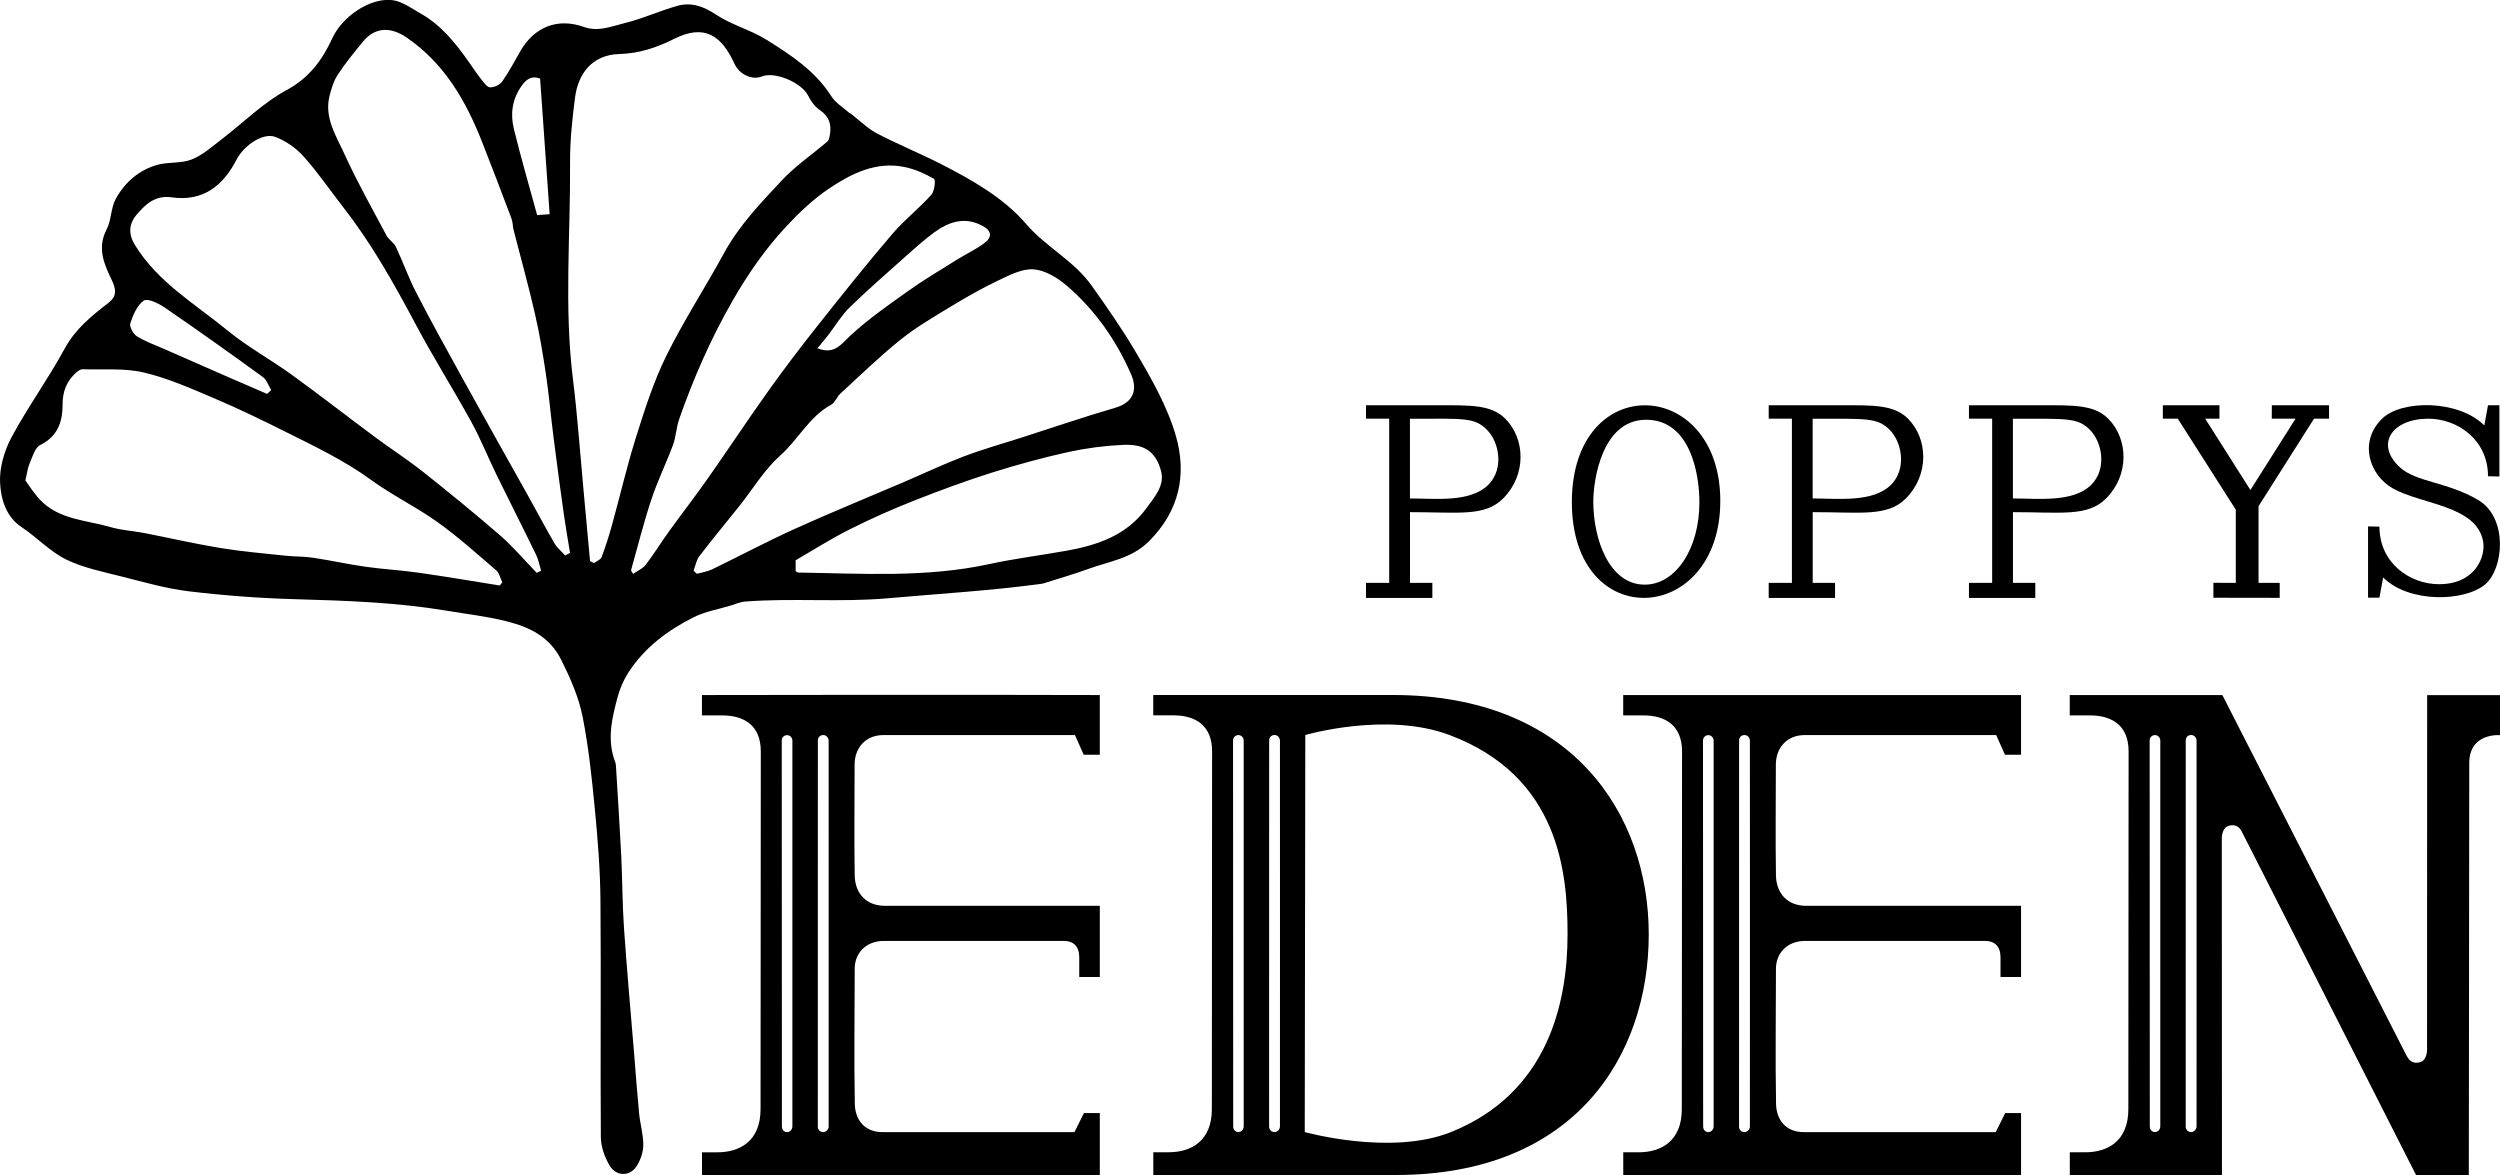 <?xml version="1.0" encoding="UTF-8"?><svg id="Layer_1" xmlns="http://www.w3.org/2000/svg" viewBox="0 0 500 235"><defs><style>.cls-1{opacity:0;}.cls-2{fill-rule:evenodd;}</style></defs><path d="m481.45,211.34c.83,1.61,2.33,1.27,2.92.95,1.1-.62,1.04-2.44,1.04-2.44l.02-70.82h14.57v8s-6.15-.54-6.15,5.59c-.02,30.85-.09,82.41-.09,82.39h-10.55s-24.89-49.09-32.64-64.34c-1.27-2.51-2.09-4.1-2.25-4.41-.83-1.61-2.33-1.27-2.92-.95-1.1.62-1.04,2.44-1.04,2.44v5.54s.03,61.72.03,61.72h-30.43v-4.55c1.03-.03,2.39,0,3.08,0,4.38,0,8.63-2.14,8.63-8.63,0-4.29.05-67.09.05-71.55,0-5.19-3.33-7.2-7.72-7.2h-4.05v-4.07h30.52s36.79,72.02,36.95,72.33Zm-42.14-63.25c-.04-.62-.5-1.09-1.08-1.09-.65,0-1.08.47-1.08,1.09,0,.27-.01,76.95-.01,77.19,0,.65.43,1.13,1.09,1.13.56,0,1.08-.5,1.08-1.15,0-.36.02-76.8,0-77.16Zm-9.35,77.17c0,.66.4,1.15,1.05,1.15.55,0,1.05-.5,1.05-1.17,0-.31,0-76.83,0-77.14,0-.56-.47-1.09-1.07-1.09-.39,0-1.06.31-1.06,1.09,0,.32.03,76.85.03,77.17Z"/><path d="m140.4,139.01s52.98-.1,79.56,0v11.94h-3.22l-1.75-3.94h-38.28c-3.63,0-5.79,2.6-5.79,5.92,0,7.02-.1,15.14.02,22.16.06,3.56,2.29,6.07,6.02,6.07h43v14.24h-4.11v-3.92c0-2.19-1.12-3.3-3.14-3.3h-35.92c-3.56,0-5.85,2.41-5.85,5.56,0,9.01-.15,18.03.02,27.04.06,3.19,1.97,5.66,5.55,5.64h38.38l1.9-3.81h3.17v12.4h-79.56v-4.55h3.08c4.38,0,8.63-2.14,8.63-8.63,0-4.29.05-67.09.05-71.55,0-5.19-3.33-7.2-7.72-7.2h-4.05v-4.07Zm25.33,9.09c-.04-.62-.5-1.09-1.08-1.09-.65,0-1.08.47-1.08,1.09,0,.27-.01,76.95-.01,77.19,0,.65.43,1.13,1.09,1.13.56,0,1.08-.5,1.08-1.15,0-.36.02-76.8,0-77.16Zm-9.35,77.17c0,.66.4,1.15,1.05,1.15.55,0,1.05-.5,1.05-1.17,0-.31,0-76.83,0-77.14,0-.56-.47-1.09-1.07-1.09-.39,0-1.06.31-1.06,1.09,0,.32.03,76.85.03,77.17Z"/><path d="m230.66,235v-4.55h3.08c4.38,0,8.63-2.14,8.63-8.63,0-4.29.05-67.09.05-71.55,0-5.19-3.33-7.2-7.72-7.2h-4.05v-4.07h47.92c35.76,0,51.18,23.76,51.18,47.87s-14.6,48.13-50.59,48.13h-48.51Zm25.33-86.91c-.04-.62-.5-1.09-1.08-1.09-.65,0-1.08.47-1.08,1.09,0,.27-.01,76.95-.01,77.19,0,.65.43,1.13,1.09,1.13.56,0,1.08-.5,1.08-1.15,0-.36.02-76.8,0-77.16Zm-9.35,77.17c0,.66.4,1.15,1.05,1.15.55,0,1.05-.5,1.05-1.17,0-.31,0-76.83,0-77.14,0-.56-.47-1.09-1.07-1.09-.39,0-1.06.31-1.06,1.09,0,.32.03,76.85.03,77.17Zm14.31,1.15s17.25,4.83,29.26,0c19.24-7.74,23.3-25.57,23.3-39.54,0-12.09-1.5-31.56-23.62-39.87-12.61-4.74-28.83,0-28.83,0l-.11,79.41Z"/><polyline class="cls-1" points="164.65 146.97 164.64 146.97 164.64 146.97 164.65 146.97 164.64 146.97 164.65 146.97 164.65 146.97 164.65 146.97"/><path d="m324.65,139.01h79.56v11.94h-3.22l-1.75-3.94h-38.28c-3.63,0-5.79,2.6-5.79,5.92,0,7.02-.1,15.14.02,22.16.06,3.56,2.29,6.07,6.02,6.07h43v14.24h-4.11v-3.92c0-2.19-1.12-3.3-3.14-3.3h-35.92c-3.56,0-5.85,2.41-5.85,5.56,0,9.01-.15,18.03.02,27.04.06,3.19,1.97,5.66,5.55,5.64h38.38l1.9-3.81h3.17v12.4h-79.56v-4.55c1.03-.03,2.39,0,3.08,0,4.38,0,8.63-2.14,8.63-8.63,0-4.29.05-67.09.05-71.55,0-5.19-3.33-7.2-7.72-7.2h-4.05v-4.07Zm25.33,9.09c-.04-.62-.5-1.09-1.08-1.09-.65,0-1.08.47-1.08,1.09,0,.27-.01,76.95-.01,77.19,0,.65.43,1.13,1.09,1.13.56,0,1.08-.5,1.08-1.15,0-.36.02-76.8,0-77.16Zm-9.35,77.17c0,.66.4,1.15,1.05,1.15.55,0,1.05-.5,1.05-1.17,0-.31,0-76.83,0-77.14,0-.56-.47-1.09-1.07-1.09-.39,0-1.06.31-1.06,1.09,0,.32.03,76.85.03,77.17Z"/><path d="m287.53,81.05c6.6,0,10.72-.13,13.53,2.69,4.01,4.03,4.27,11.23-.43,15.95-3.68,3.7-9,2.74-18.63,2.74v14.15h4.47v3.01h-13.27v-3.01h4.64v-32.84h-4.64v-2.69h14.35Zm-5.54,18.64c5.03,0,12.08.87,15.68-2.74,3.18-3.19,2.18-8.52-.28-10.99-2.53-2.54-4.64-2.21-15.4-2.21v15.95Z"/><path d="m368.07,81.05c6.6,0,10.72-.13,13.53,2.69,4.01,4.03,4.27,11.23-.43,15.95-3.68,3.7-9,2.74-18.63,2.74v14.15h4.47v3.01h-13.27v-3.01h4.64v-32.84h-4.64v-2.69h14.35Zm-5.54,18.64c5.03,0,12.08.87,15.68-2.74,3.18-3.19,2.18-8.52-.28-10.99s-4.64-2.21-15.4-2.21v15.95Z"/><path d="m408.12,81.05c6.6,0,10.72-.13,13.53,2.69,4.01,4.03,4.27,11.23-.43,15.95-3.68,3.7-9,2.74-18.63,2.74v14.15h4.47v3.01h-13.27v-3.01h4.64v-32.84h-4.64v-2.69h14.35Zm-5.54,18.64c5.03,0,12.08.87,15.68-2.74,3.18-3.19,2.18-8.52-.28-10.99s-4.64-2.21-15.4-2.21v15.95Z"/><path d="m314.37,100.44c0-26.47,29.69-25.12,29.69-.25s-29.69,26.72-29.69.25Zm4.29-.12c0,7.61,3.23,16.61,10.28,16.61,6.13,0,10.94-7.06,10.94-16.48,0-5.68-1.82-16.5-10.66-16.5s-10.56,12.11-10.56,16.37Z"/><path d="m432.58,81.05h11.31v2.69h-2.85l9.04,14.26,9.03-14.26h-4.76l.02-2.69h11.44v2.69h-3.01l-11.09,17.5v15.34h4.23v2.99l-13.26-.02v-2.99l4.48.02v-14.64l-11.6-18.2h-2.99v-2.69Z"/><path d="m497.08,116.84c-4.14,3.54-15.31,3.81-20.45-1.35l-.74,4.04h-2.28v-14.25l2.28.05c0,7.38,6.2,11.51,11.91,11.51,7.34,0,9.4-5.63,8.81-8.63-1.4-7.14-12.26-7.29-18.01-10.51-4.76-2.67-6.9-9.33-2.19-13.96,3.89-3.82,15.31-3.81,20.45,1.35l.74-4.04h2.28v14.25l-2.28-.05c0-7.38-6.2-11.51-11.91-11.51-7.34,0-10.76,5.15-5.66,9.77,3.23,2.92,9.49,2.89,15.56,6.46,6.07,3.57,5.16,13.72,1.48,16.87Z"/><path class="cls-2" d="m174.92,26.44c4.27,2.27,8.77,4.09,13.08,6.27,6.33,3.21,12.75,6.86,17.24,12.1,4,4.66,9.52,7.27,13.15,12.4,3.04,4.27,6.04,8.6,8.69,13.08,3.19,5.39,6.41,11.02,8.12,16.98,2.18,7.63.68,14.93-5.41,20.99-3.48,3.47-7.9,3.99-12.05,5.5-2.93,1.08-5.95,1.93-8.92,2.88-.32.1-.67.15-1.01.19-10.02,1.33-20.13,1.93-30.19,2.82-9.58.85-19.07-.07-28.58.66-.97.07-1.92.5-2.87.79-2.5.76-5.15,1.2-7.45,2.36-5.2,2.61-9.83,6.06-13.05,11.06-.92,1.43-1.64,3.06-2.09,4.7-1.19,4.36-2.26,8.75-.52,13.24.11.31.13.68.15,1.02.35,5.89.74,11.79,1.04,17.68.23,4.82.22,9.66.55,14.47.58,8.36,1.33,16.7,2.02,25.04.32,4.01.61,8.01,1,12.01.21,2.11.85,4.2.84,6.29,0,1.43-.54,3.01-1.31,4.23-1.36,2.14-4.11,2.14-5.44-.11-.98-1.66-1.73-3.75-1.74-5.65-.12-15.8.06-31.6-.08-47.39-.05-6.05-.53-12.11-1.11-18.13-.6-6.24-1.25-12.5-2.47-18.64-.78-3.88-2.41-7.58-4.22-11.22-2.35-4.74-6.35-6.61-10.85-7.77-3.97-1.02-8.08-1.46-12.12-2.15-10.04-1.68-20.15-2.01-30.3-2.3-7.07-.2-14.17-.73-21.21-1.57-4.49-.54-8.92-1.81-13.33-2.93-3.8-.97-7.77-1.74-11.25-3.44-3.23-1.59-5.83-4.42-8.89-6.46C1.16,103.32.21,99.85.02,96.65c-.17-3.02.81-6.45,2.27-9.17,3.25-6.07,7.35-11.68,10.64-17.75,2.15-3.95,5.37-6.55,8.75-9.15,1.64-1.27,1.63-2.57.69-4.53-1.51-3.14-3.01-6.41-1.05-10.15.97-1.86.83-4.33,1.85-6.16,1.81-3.27,4.63-5.74,8.29-6.77,2.22-.62,4.78-.24,6.89-1.08,2.2-.87,4.08-2.59,6.02-4.07,4.32-3.29,8.25-7.28,12.96-9.81,4.58-2.47,7.16-6.08,9.17-10.44,1.94-4.2,7.48-8.09,11.97-7.54,1.96.24,3.83,1.64,5.65,2.67,4.14,2.33,7.02,5.96,9.7,9.77.81,1.14,1.57,2.31,2.44,3.41.5.63,1.15,1.58,1.75,1.59.82.02,1.96-.5,2.43-1.17,1.36-1.92,2.45-4.03,3.63-6.07,2.81-4.87,7.46-6.71,12.71-4.84,2.88,1.03,5.51-.12,8.12-.76,3.58-.87,6.98-2.45,10.53-3.45,2.78-.78,5.21.04,7.74,1.72,3.09,2.07,6.91,3.05,10.09,5.03,4.91,3.06,9.79,6.25,13.03,11.35.85,1.33,2.37,2.22,3.58,3.31.24-.12,3.32,2.9,5.05,3.82Zm-56.89,85.79c.26.13.52.26.77.39.53-.39,1.32-.68,1.52-1.2.8-2.09,1.47-4.24,2.07-6.4,1.63-5.87,3-11.83,4.83-17.64,1.73-5.48,3.49-11.03,6.02-16.17,3.47-7.05,7.79-13.66,11.55-20.56,3.03-5.57,7.36-10.06,11.6-14.6,2.7-2.89,6.07-5.15,9.08-7.75.33-.28.43-.91.51-1.39.36-2.09-.21-3.69-2.08-4.95-.97-.65-1.75-1.78-2.29-2.86-1.3-2.57-6.62-4.86-9.23-3.81-2.04.82-4.54-.47-5.48-2.52-2.56-5.58-5.91-8.09-12.09-4.99-3.46,1.74-7.02,2.92-10.86,3.02-5.69.14-8.34,4.11-8.94,8.68-.57,4.32-1.02,8.69-1,13.04.1,14.45-1.21,28.91.58,43.34.9,7.27,1.41,14.6,2.09,21.91.46,4.82.89,9.66,1.33,14.48Zm-10.69,2.33c.29-.14.58-.28.88-.41-.33-1.08-.52-2.21-1.01-3.21-2.6-5.36-5.31-10.66-7.92-16.01-1.7-3.48-3.14-7.11-5-10.5-3.63-6.6-7.66-12.99-11.19-19.63-4.28-8.04-8.7-15.96-14.31-23.16-2.69-3.46-5.17-7.11-8.09-10.37-1.5-1.68-3.59-3.13-5.69-3.9-2.36-.87-6.21,1.66-7.7,4.56-2.74,5.31-6.77,8.41-12.95,7.54-3.24-.46-5.12,1.25-6.97,3.39-1.62,1.88-1.78,3.92-.39,6.17,4.59,7.45,12.06,11.78,18.57,17.12,3.98,3.26,8.57,5.75,12.75,8.78,5.64,4.08,11.14,8.37,16.73,12.52,3.18,2.36,6.51,4.5,9.61,6.96,5.2,4.13,10.36,8.32,15.37,12.68,2.62,2.29,4.89,4.98,7.31,7.48ZM5.08,96.1c.77,1.03,1.71,2.59,2.94,3.87,3.82,4,9.25,4.04,14.1,5.45,2.16.64,4.48.75,6.71,1.18,5.08.99,10.13,2.16,15.24,3,4.27.7,8.6,1.07,12.91,1.53,1.88.2,3.78.14,5.64.42,3.51.52,6.98,1.3,10.49,1.8,3.53.5,7.1.69,10.62,1.19,5.42.77,10.81,1.7,16.22,2.56.17-.21.34-.42.51-.64-.4-.81-.59-1.85-1.22-2.39-3.84-3.3-7.62-6.7-11.72-9.64-4.27-3.05-9.08-5.37-13.32-8.46-5.37-3.91-11.3-6.71-17.17-9.65-4.57-2.28-9.16-4.52-13.85-6.51-4.7-2-9.44-4.13-14.37-5.3-3.93-.93-8.18-.53-12.29-.66-.41-.01-.91.34-1.27.65-1.92,1.71-2.74,3.78-2.73,6.43,0,3.4-.97,6.35-4.47,8.07-1.07.53-1.56,2.39-2.14,3.72-.4.91-.49,1.95-.83,3.38Zm133.63,18.03c.22.21.44.42.66.63,1.02-.29,2.1-.43,3.04-.88,5.5-2.67,10.91-5.55,16.47-8.07,7.28-3.3,14.67-6.3,22.01-9.45,3.95-1.69,7.84-3.55,11.86-5.07,3.73-1.42,7.59-2.5,11.4-3.72,6.3-2.03,12.56-4.16,18.91-6.02,3.47-1.01,4.59-3.44,3.14-6.73-3-6.84-7.18-12.8-12.8-17.64-1.85-1.6-4.34-3.12-6.65-3.31-2.27-.18-4.8,1.13-7.03,2.19-3.29,1.56-6.46,3.37-9.57,5.26-3.41,2.07-6.9,4.1-10.01,6.59-4.21,3.38-8.09,7.16-12.08,10.82-.7.65-1.05,1.8-1.83,2.22-4.38,2.36-6.55,6.93-10.14,10.11-3.18,2.82-5.46,6.67-8.15,10.06-2.69,3.37-5.44,6.68-8.06,10.1-.61.8-.79,1.94-1.17,2.92Zm-25.7-3.04c.33-.17.67-.33,1-.5-.42-2.58-.88-5.15-1.24-7.73-.72-5.12-1.41-10.25-2.06-15.37-.54-4.22-.91-8.47-1.53-12.67-.61-4.07-1.28-8.14-2.21-12.15-1.28-5.59-2.83-11.12-4.25-16.67-.19-.75-.15-1.57-.42-2.28-1.95-5.16-3.9-10.32-5.93-15.45-3.24-8.18-7.5-15.58-14.99-20.73-3.2-2.2-6.33-2.19-8.78.78-1.77,2.15-3.54,4.32-5.06,6.64-.81,1.23-1.26,2.76-1.63,4.21-1.1,4.39,1.33,8.01,2.99,11.66,2.53,5.56,5.54,10.9,8.42,16.3.45.84,1.46,1.39,1.86,2.25,1.42,3.01,2.53,6.19,4.06,9.14,3.04,5.89,6.25,11.7,9.46,17.5,4.3,7.8,8.68,15.55,13.02,23.32,1.73,3.11,3.39,6.26,5.18,9.33.53.9,1.4,1.61,2.11,2.4Zm13.2,3.01c.13.22.27.45.41.68.84-.59,1.9-1.03,2.51-1.81,1.66-2.16,3.09-4.5,4.69-6.72,2.51-3.48,5.15-6.88,7.63-10.4,4.17-5.94,8.18-12.01,12.4-17.92,3.22-4.5,6.58-8.9,10.03-13.24,4.79-6.05,9.6-12.07,14.61-17.93,2.38-2.78,5.32-5.07,7.78-7.8.64-.71.88-2.99.54-3.19-1.83-1.05-3.85-1.95-5.91-2.37-5.67-1.16-10.57,1.29-15.03,4.27-3.2,2.14-6.09,4.89-8.72,7.73-4.14,4.46-7.59,9.45-10.65,14.78-4.34,7.57-7.81,15.48-10.68,23.7-.57,1.64-.61,3.47-1.21,5.09-1.36,3.68-3.11,7.22-4.34,10.93-1.55,4.67-2.73,9.46-4.07,14.19Zm32.91.11c.33.22.41.3.48.3,12.78.19,25.58,1.06,38.24-1.69,5.11-1.11,10.3-1.75,15.45-2.67,6.26-1.12,12.09-3.1,16.04-8.57,1.61-2.23,3.68-4.5,2.87-7.42-1.06-3.85-3.33-5.38-7.55-5.19-3.69.17-7.4.65-11.01,1.44-5.16,1.15-10.29,2.54-15.34,4.14-5.28,1.67-10.48,3.6-15.62,5.63-4.32,1.71-8.58,3.6-12.73,5.69-3.68,1.84-7.17,4.07-10.82,6.18,0,.62,0,1.39,0,2.15Zm4.37-44.55c3.39,1.3,4.63-.71,6.49-2.45,3.55-3.32,7.61-6.13,11.59-8.97,3.12-2.23,6.43-4.19,9.69-6.23,1.82-1.14,3.79-2.05,5.51-3.31,1.79-1.31,1.59-2.56-.4-3.6-3.51-1.82-6.68-.71-9.58,1.42-1.99,1.46-3.84,3.13-5.69,4.78-3.75,3.35-7.55,6.66-11.16,10.17-1.64,1.6-2.84,3.65-4.25,5.49-.65.83-1.34,1.65-2.2,2.7Zm-110.07,9.12c.27-.26.54-.51.82-.77-.55-.88-.89-2.04-1.66-2.6-6.5-4.72-13.05-9.39-19.68-13.93-1.21-.83-3.39-1.87-4.14-1.36-1.33.92-2.15,2.87-2.7,4.54-.22.67.59,2.14,1.33,2.6,1.64,1.04,3.52,1.69,5.32,2.48,4.29,1.9,8.59,3.78,12.89,5.66,2.6,1.14,5.22,2.25,7.82,3.38Zm56.51-35.94c-.64-9.18-1.28-18.17-1.91-27.14-1.78-.63-2.78.16-3.77,1.58-1.84,2.66-2.2,5.57-1.47,8.52,1.4,5.73,3.07,11.41,4.65,17.22.93-.06,1.76-.13,2.5-.18Z"/></svg>